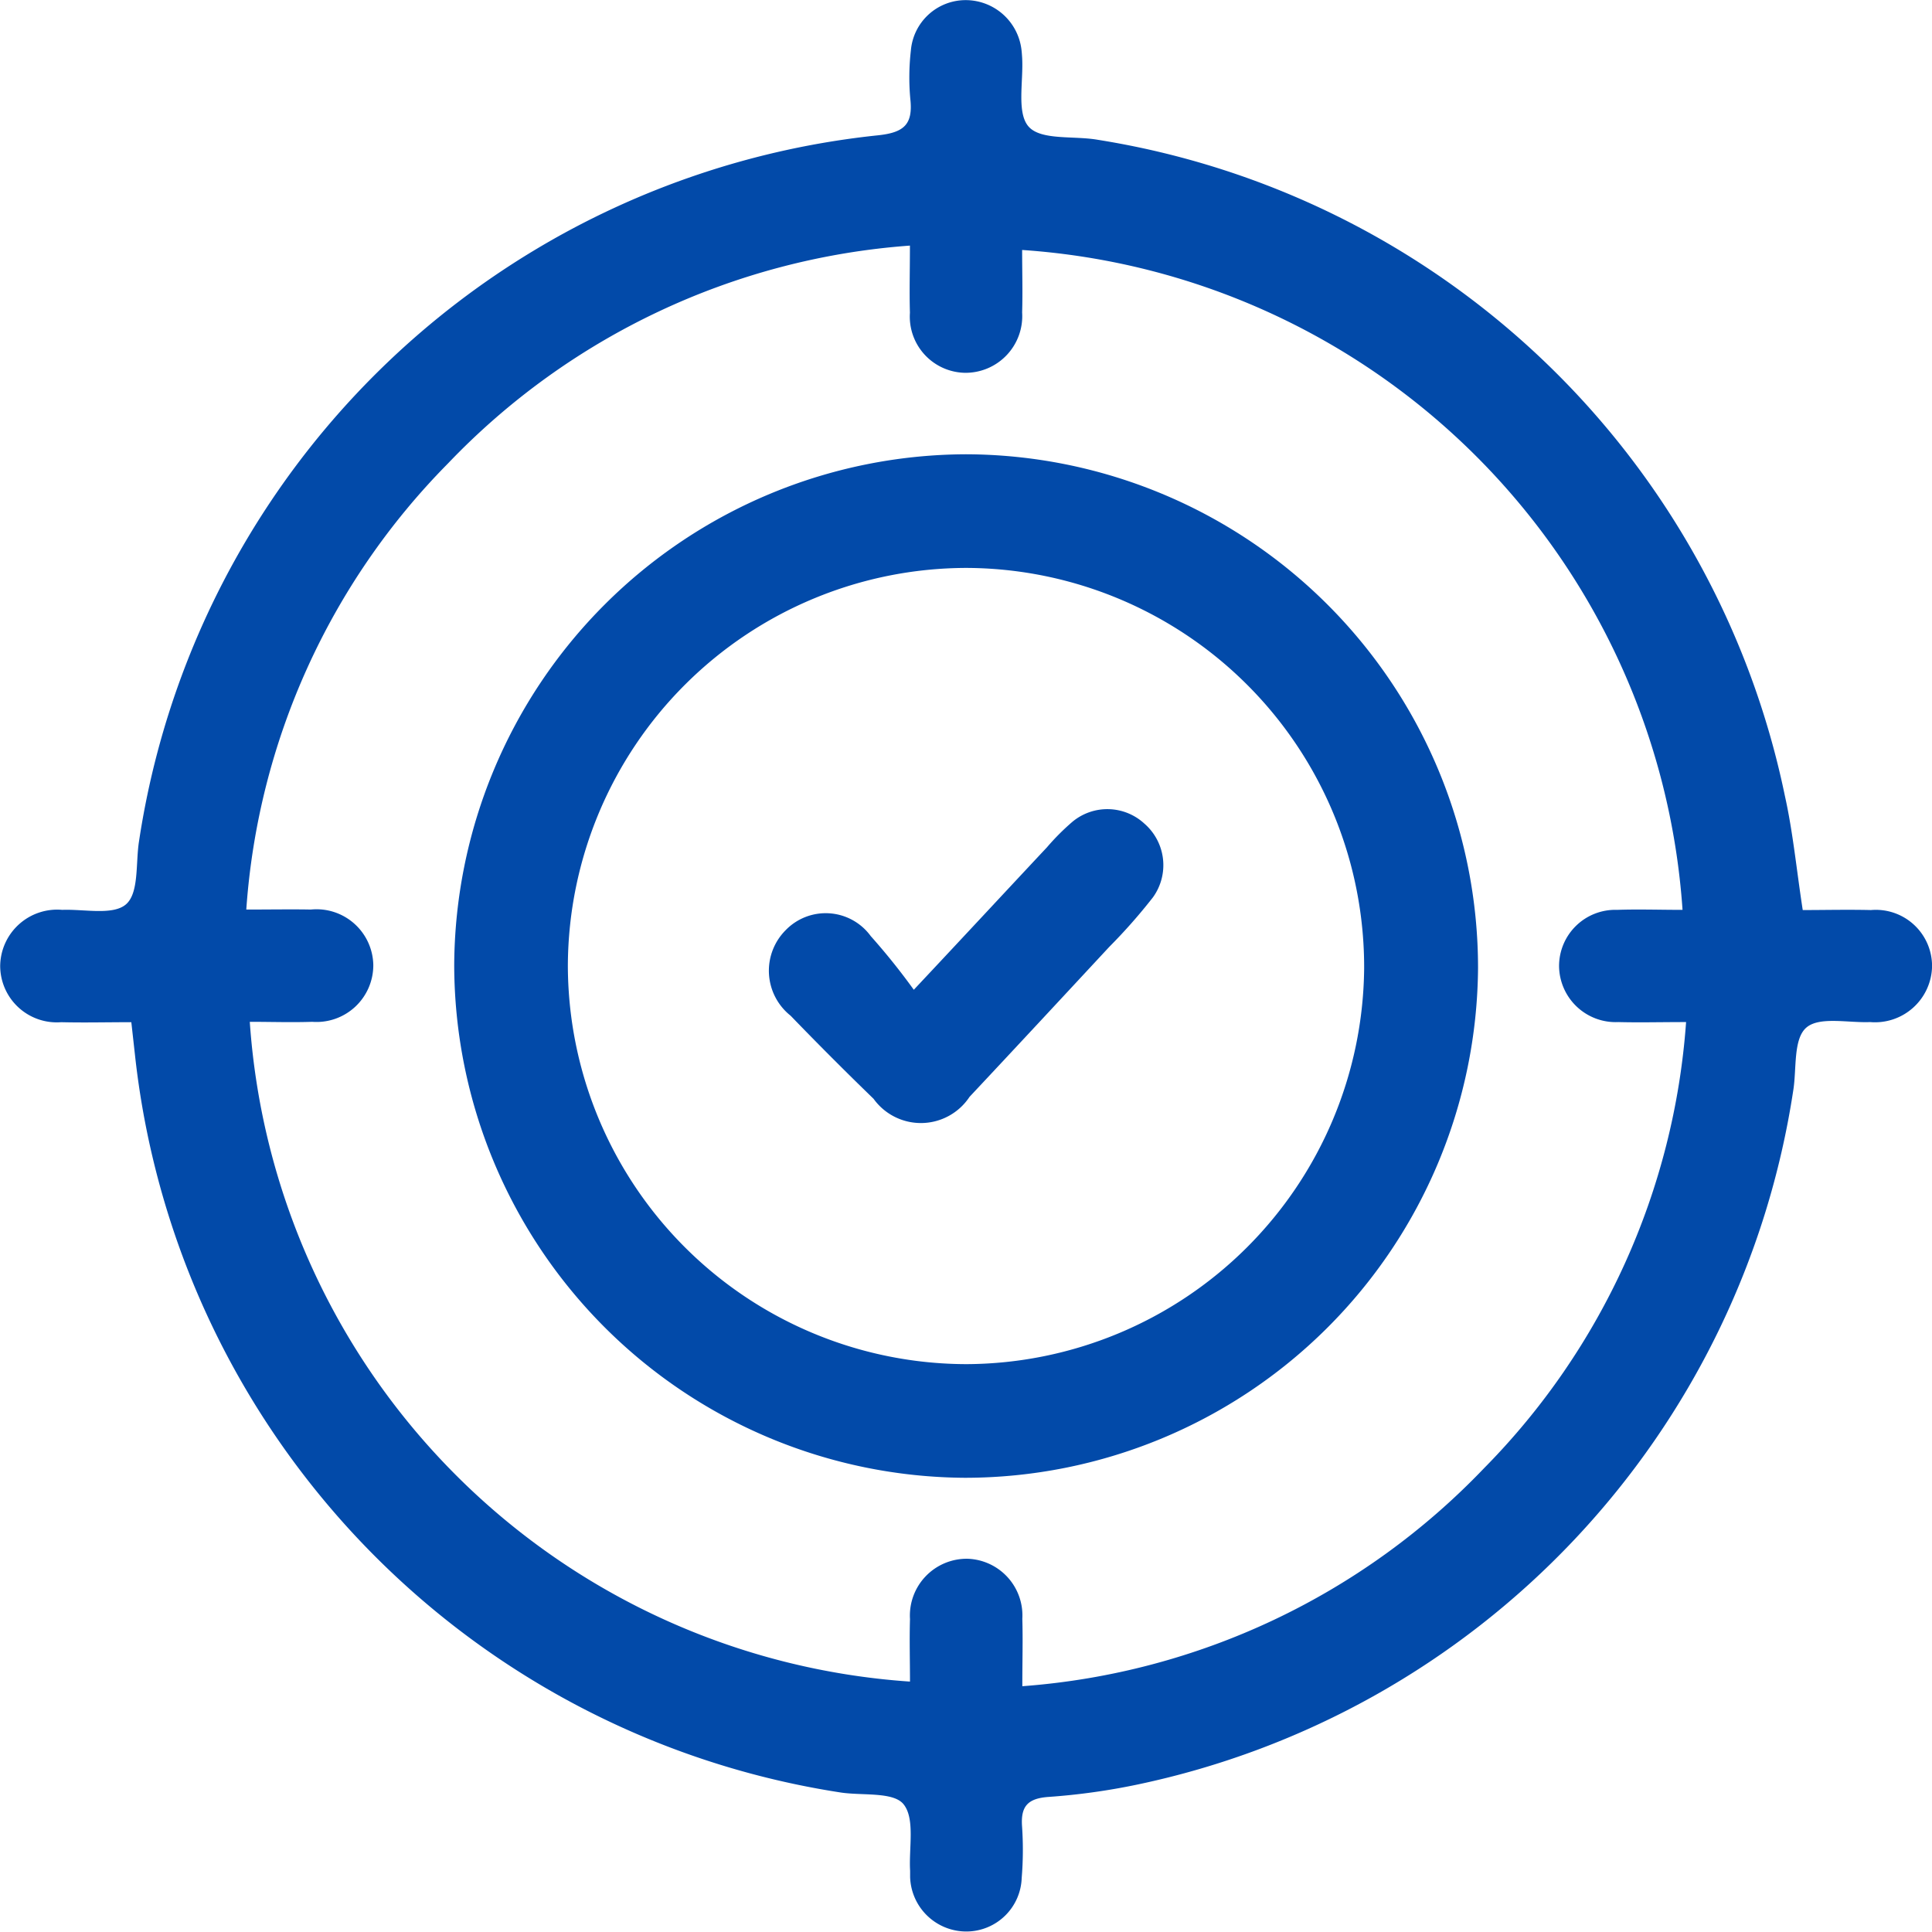<svg xmlns="http://www.w3.org/2000/svg" width="30.923" height="30.923" viewBox="0 0 30.923 30.923">
  <g id="Group_187" data-name="Group 187" transform="translate(0 0)">
    <path id="Path_146" data-name="Path 146" d="M1614.1-793.64c-.392,0-.758.009-1.123,0a.906.906,0,0,1-.976-.907.912.912,0,0,1,.993-.891c.351-.014.813.092,1.021-.089s.154-.65.206-.995a13.366,13.366,0,0,1,11.827-11.313c.423-.044.565-.176.52-.585a3.773,3.773,0,0,1,.009-.771.88.88,0,0,1,.868-.808.9.9,0,0,1,.9.776c.007.048.01.1.013.144.023.382-.093.891.108,1.109s.721.14,1.1.206a13.376,13.376,0,0,1,11,10.5c.129.578.185,1.172.286,1.829.362,0,.727-.009,1.092,0a.9.9,0,0,1,.978.9.913.913,0,0,1-.992.893c-.351.015-.812-.093-1.021.089s-.154.65-.207.994a13.408,13.408,0,0,1-10.49,11.119,10.506,10.506,0,0,1-1.432.2c-.338.024-.447.155-.423.477a5.475,5.475,0,0,1-.006.82.887.887,0,0,1-.874.857.9.9,0,0,1-.912-.873c0-.032,0-.064,0-.1-.022-.365.082-.834-.106-1.065-.163-.2-.656-.135-1-.186a13.414,13.414,0,0,1-11.3-11.8Zm24.828-1.8A11.363,11.363,0,0,0,1628.358-806c0,.334.01.669,0,1a.908.908,0,0,1-.921.966.9.9,0,0,1-.875-.962c-.01-.334,0-.668,0-1.074a11.359,11.359,0,0,0-7.391,3.484,11.266,11.266,0,0,0-3.231,7.143c.4,0,.714-.006,1.033,0a.909.909,0,0,1,1,.888.909.909,0,0,1-.977.909c-.331.011-.663,0-1,0a11.364,11.364,0,0,0,10.567,10.56c0-.334-.01-.668,0-1a.91.91,0,0,1,.921-.966.908.908,0,0,1,.877.961c.01.334,0,.668,0,1.079a11.38,11.38,0,0,0,7.389-3.488,11.305,11.305,0,0,0,3.235-7.142c-.415,0-.75.009-1.084,0a.906.906,0,0,1-.949-.889.9.9,0,0,1,.93-.907C1638.216-795.45,1638.552-795.438,1638.926-795.438Z" transform="translate(-1611.998 810.001)" fill="#024aa9"/>
    <path id="Path_147" data-name="Path 147" d="M1687.229-726.579a8.218,8.218,0,0,1,8.187-8.183,8.22,8.22,0,0,1,8.2,8.223,8.217,8.217,0,0,1-8.211,8.159A8.223,8.223,0,0,1,1687.229-726.579Zm14.564.052a6.389,6.389,0,0,0-6.365-6.416,6.391,6.391,0,0,0-6.38,6.351,6.391,6.391,0,0,0,6.39,6.393A6.393,6.393,0,0,0,1701.793-726.527Z" transform="translate(-1679.959 742.033)" fill="#024aa9"/>
    <path id="Path_148" data-name="Path 148" d="M1741.641-673.084c.8-.852,1.463-1.567,2.131-2.28a3.8,3.8,0,0,1,.408-.409.874.874,0,0,1,1.151.029.88.88,0,0,1,.138,1.18,8.9,8.9,0,0,1-.7.794c-.743.8-1.486,1.6-2.236,2.4a.933.933,0,0,1-1.536.031q-.675-.654-1.329-1.331a.919.919,0,0,1-.078-1.368.892.892,0,0,1,1.362.095A10.645,10.645,0,0,1,1741.641-673.084Z" transform="translate(-1727.015 688.926)" fill="#024aa9"/>
  </g>
</svg>
